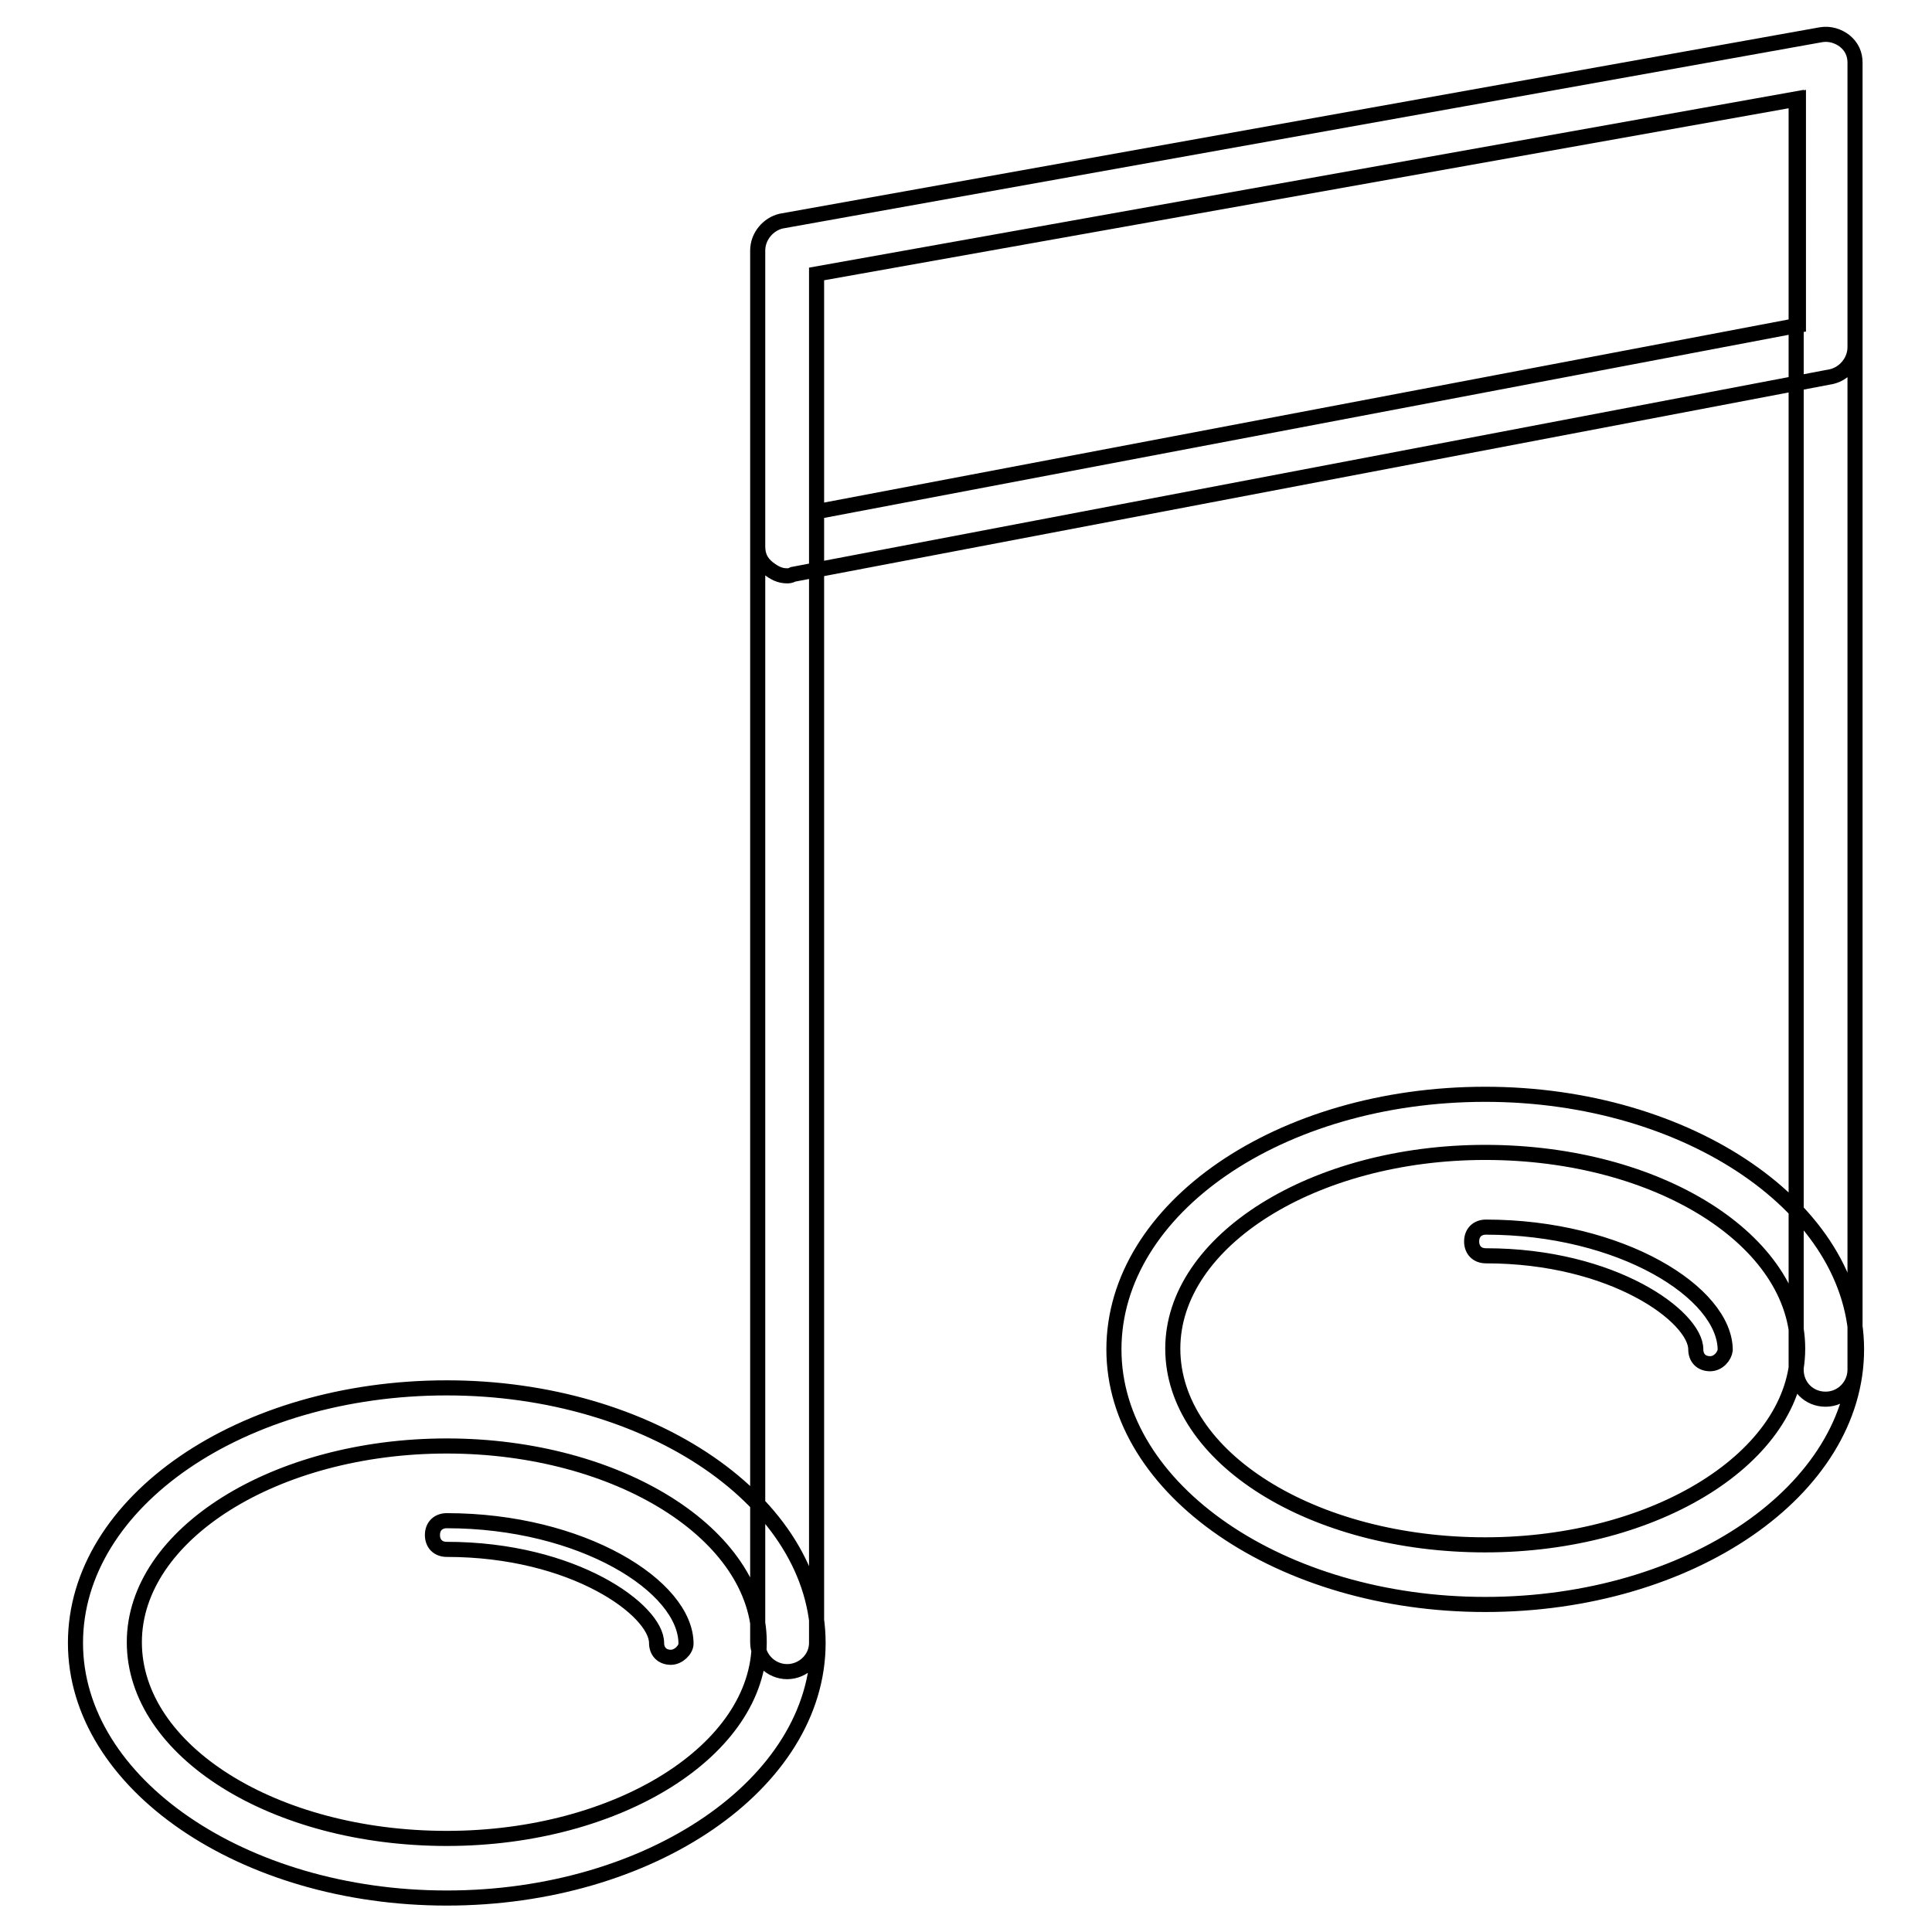 <?xml version="1.0" encoding="utf-8"?>
<!-- Svg Vector Icons : http://www.onlinewebfonts.com/icon -->
<!DOCTYPE svg PUBLIC "-//W3C//DTD SVG 1.1//EN" "http://www.w3.org/Graphics/SVG/1.1/DTD/svg11.dtd">
<svg version="1.1" xmlns="http://www.w3.org/2000/svg" xmlns:xlink="http://www.w3.org/1999/xlink" x="0px" y="0px" viewBox="0 0 256 256" enable-background="new 0 0 256 256" xml:space="preserve">
<g> <path stroke-width="2" fill-opacity="0" stroke="#000000"  d="M104.3,221.5c-2.1,0-3.9-1.7-3.9-3.9V33.2c0-1.9,1.4-3.5,3.1-3.9L241.3,4.6c1.2-0.2,2.3,0.2,3.1,0.8 c1,0.8,1.4,1.8,1.4,2.9v173.2c0,2.1-1.7,3.9-3.9,3.9s-3.9-1.7-3.9-3.9V13.1L108.2,36.3v181.4C108.2,219.8,106.4,221.5,104.3,221.5z  M104.3,76.3c-1,0-1.7-0.4-2.5-1c-1-0.8-1.4-1.7-1.4-2.9V33.2c0-1.9,1.4-3.5,3.1-3.9L241.3,4.6c1.2-0.2,2.3,0.2,3.1,0.8 c1,0.8,1.4,1.8,1.4,2.9V46c0,1.9-1.4,3.5-3.1,3.9L105.1,76.1C104.7,76.3,104.5,76.3,104.3,76.3z M108.2,36.3v31.5l130.1-24.7V13.1 L108.2,36.3z M196.8,212.6c-27,0-49.2-15.2-49.2-33.8c0-18.7,22-33.8,49.2-33.8c27,0,49.2,15.2,49.2,33.8 C246,197.4,224,212.6,196.8,212.6L196.8,212.6z M196.8,152.7c-22.7,0-41.4,11.7-41.4,26c0,14.4,18.5,26,41.4,26 c22.7,0,41.4-11.7,41.4-26C238.2,164.4,219.8,152.7,196.8,152.7L196.8,152.7z M226.6,180.7c-1.2,0-1.9-0.8-1.9-1.9 c0-4.3-10.9-12.4-27.8-12.4c-1.2,0-1.9-0.8-1.9-1.9c0-1.2,0.8-1.9,1.9-1.9c17.9,0,31.7,8.7,31.7,16.3 C228.5,179.7,227.7,180.7,226.6,180.7z M59.2,251.5c-27,0-49.2-15.2-49.2-33.8c0-18.7,22-33.8,49.2-33.8c27,0,49.2,15.2,49.2,33.8 C108.4,236.3,86.2,251.5,59.2,251.5z M59.2,191.6c-22.7,0-41.4,11.7-41.4,26c0,14.4,18.5,26,41.4,26c22.7,0,41.4-11.7,41.4-26 C100.6,203.3,81.9,191.6,59.2,191.6z M88.9,219.6c-1.2,0-1.9-0.8-1.9-1.9c0-4.3-10.9-12.4-27.8-12.4c-1.2,0-1.9-0.8-1.9-1.9 c0-1.2,0.8-1.9,1.9-1.9c17.9,0,31.7,8.7,31.7,16.3C90.9,218.6,89.9,219.6,88.9,219.6z"/></g>
</svg>